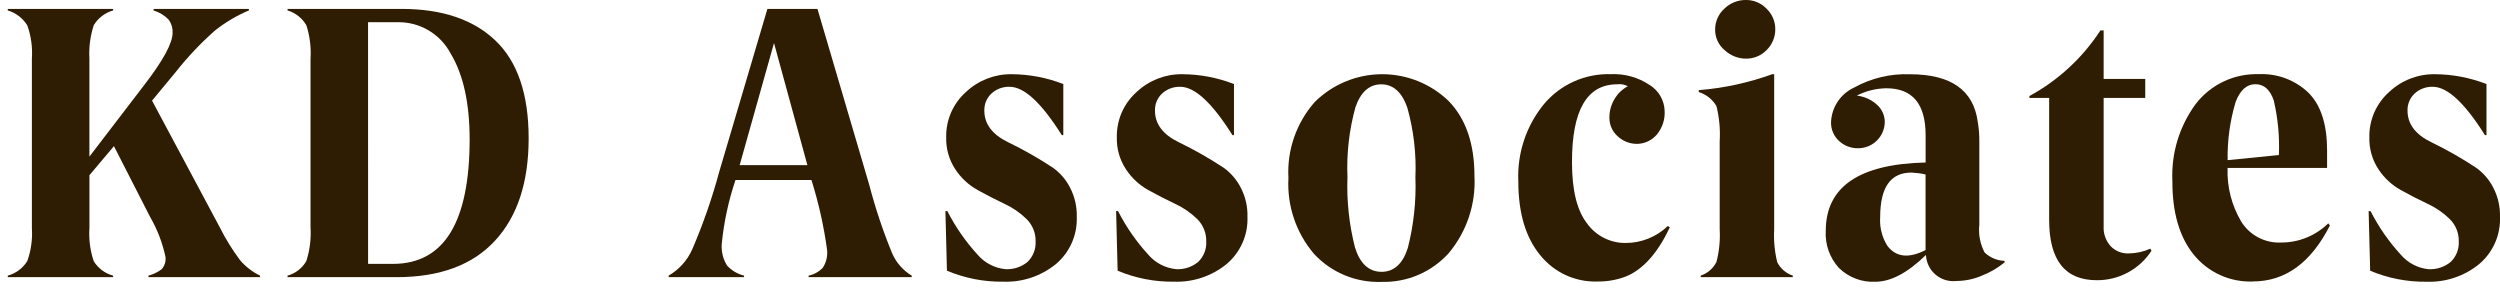 <svg xmlns="http://www.w3.org/2000/svg" width="260" height="30" viewBox="0 0 260 30" fill="none"><path d="M27.049 28.824H15.437V28.666C15.938 28.535 16.408 28.307 16.82 27.994C16.97 27.822 17.082 27.622 17.15 27.404C17.217 27.187 17.239 26.958 17.214 26.732C16.904 25.267 16.364 23.86 15.614 22.564L11.849 15.199L9.302 18.219V23.688C9.22 24.866 9.372 26.047 9.749 27.166C10.205 27.905 10.926 28.442 11.764 28.666V28.824H0.809V28.666C1.655 28.435 2.381 27.891 2.841 27.145C3.234 26.038 3.395 24.863 3.316 23.691V6.099C3.395 4.927 3.234 3.751 2.841 2.643C2.378 1.892 1.654 1.338 0.809 1.085V0.927H11.766V1.085C10.922 1.323 10.201 1.874 9.749 2.625C9.385 3.745 9.232 4.923 9.298 6.099V16.288L14.998 8.845C16.975 6.281 17.959 4.466 17.949 3.399C17.971 2.902 17.817 2.413 17.515 2.017C17.087 1.584 16.558 1.265 15.975 1.089V0.927H25.884V1.085C24.607 1.622 23.41 2.333 22.328 3.199C20.856 4.505 19.502 5.939 18.281 7.483L15.813 10.464L22.841 23.612C23.447 24.825 24.16 25.981 24.973 27.066C25.547 27.736 26.253 28.28 27.046 28.666L27.049 28.824Z" fill="#2F1D03"></path><path d="M41.239 28.823H29.906V28.665C30.733 28.436 31.435 27.889 31.861 27.144C32.224 26.004 32.371 24.805 32.295 23.611V6.138C32.373 4.95 32.226 3.758 31.861 2.624C31.426 1.883 30.728 1.333 29.906 1.084V0.926H41.749C45.975 0.926 49.237 2.026 51.535 4.226C53.833 6.426 54.981 9.815 54.979 14.394C54.979 18.961 53.812 22.508 51.479 25.035C49.146 27.562 45.734 28.825 41.243 28.825M38.281 27.443H40.867C46.171 27.443 48.83 23.133 48.843 14.512C48.843 10.734 48.185 7.753 46.869 5.569C46.338 4.563 45.537 3.725 44.557 3.149C43.576 2.574 42.454 2.283 41.317 2.309H38.277L38.281 27.443Z" fill="#2F1D03"></path><path d="M94.814 28.824H84.094V28.666C84.654 28.549 85.166 28.266 85.564 27.856C85.921 27.314 86.082 26.667 86.021 26.021C85.686 23.546 85.14 21.104 84.391 18.721H76.491C75.771 20.852 75.294 23.058 75.069 25.296C74.989 26.112 75.183 26.931 75.621 27.624C76.093 28.137 76.705 28.499 77.382 28.665V28.823H69.54V28.665C70.622 28.036 71.478 27.082 71.989 25.94C73.114 23.332 74.049 20.646 74.789 17.904L79.81 0.927H85.017L90.417 19.276C91.047 21.686 91.838 24.05 92.787 26.353C93.209 27.315 93.919 28.123 94.819 28.665L94.814 28.824ZM83.969 17.176L80.497 4.476L76.925 17.176H83.969Z" fill="#2F1D03"></path><path d="M104.584 27.994C105.408 28.036 106.218 27.769 106.855 27.245C107.143 26.97 107.368 26.636 107.514 26.265C107.661 25.895 107.725 25.497 107.702 25.099C107.712 24.667 107.632 24.238 107.469 23.838C107.306 23.438 107.063 23.075 106.754 22.773C106.076 22.11 105.288 21.571 104.425 21.179C103.504 20.745 102.583 20.271 101.662 19.757C100.731 19.236 99.939 18.499 99.352 17.607C98.7 16.619 98.369 15.453 98.404 14.27C98.387 13.381 98.563 12.498 98.921 11.683C99.279 10.869 99.81 10.142 100.477 9.553C101.759 8.351 103.458 7.693 105.215 7.718C107.053 7.727 108.873 8.074 110.585 8.741V14.055H110.427C108.322 10.7 106.512 9.024 104.999 9.027C104.308 9.005 103.635 9.252 103.123 9.716C102.875 9.943 102.68 10.22 102.55 10.53C102.421 10.84 102.36 11.174 102.372 11.509C102.372 12.901 103.201 13.997 104.859 14.798C106.462 15.575 108.012 16.458 109.498 17.44C110.257 17.98 110.873 18.696 111.293 19.527C111.778 20.465 112.015 21.511 111.984 22.566C112.017 23.498 111.838 24.425 111.458 25.276C111.078 26.128 110.509 26.881 109.794 27.479C108.262 28.718 106.334 29.363 104.364 29.295C102.345 29.325 100.343 28.936 98.482 28.152L98.324 21.952H98.524C99.362 23.595 100.419 25.118 101.664 26.479C102.403 27.346 103.452 27.89 104.586 27.994" fill="#2F1D03"></path><path d="M122.331 27.994C123.155 28.036 123.965 27.769 124.602 27.245C124.89 26.97 125.115 26.636 125.262 26.265C125.408 25.895 125.472 25.497 125.449 25.099C125.459 24.667 125.38 24.238 125.217 23.838C125.053 23.438 124.81 23.075 124.501 22.773C123.823 22.11 123.035 21.571 122.172 21.179C121.251 20.745 120.33 20.271 119.409 19.757C118.478 19.236 117.686 18.499 117.099 17.607C116.448 16.619 116.117 15.453 116.151 14.27C116.134 13.38 116.311 12.498 116.669 11.683C117.027 10.869 117.558 10.142 118.225 9.553C119.507 8.351 121.206 7.693 122.963 7.718C124.801 7.727 126.621 8.074 128.333 8.741V14.055H128.175C126.069 10.7 124.259 9.024 122.745 9.027C122.054 9.005 121.381 9.252 120.869 9.716C120.622 9.943 120.426 10.22 120.297 10.53C120.167 10.84 120.106 11.174 120.118 11.509C120.118 12.901 120.947 13.997 122.605 14.798C124.209 15.574 125.759 16.455 127.245 17.436C128.006 17.977 128.624 18.694 129.045 19.527C129.53 20.465 129.768 21.511 129.736 22.566C129.77 23.498 129.59 24.425 129.21 25.276C128.831 26.128 128.261 26.881 127.546 27.479C126.014 28.718 124.086 29.363 122.116 29.295C120.098 29.325 118.095 28.936 116.234 28.152L116.076 21.952H116.276C117.115 23.595 118.171 25.118 119.416 26.479C120.155 27.346 121.204 27.89 122.338 27.994" fill="#2F1D03"></path><path d="M143.65 29.318C142.345 29.361 141.046 29.124 139.84 28.622C138.635 28.12 137.551 27.365 136.662 26.409C134.79 24.217 133.836 21.387 133.997 18.509C133.834 15.623 134.814 12.788 136.725 10.619C138.57 8.782 141.061 7.741 143.665 7.718C146.268 7.696 148.777 8.694 150.653 10.499C152.446 12.341 153.343 14.945 153.344 18.311C153.498 21.226 152.542 24.09 150.667 26.327C149.785 27.305 148.7 28.079 147.488 28.596C146.276 29.112 144.966 29.357 143.649 29.315M140.965 11.151C140.314 13.513 140.034 15.962 140.135 18.41C140.044 20.887 140.31 23.364 140.926 25.765C141.451 27.423 142.366 28.258 143.67 28.27C144.973 28.27 145.887 27.441 146.414 25.784C147.027 23.383 147.292 20.906 147.203 18.429C147.305 15.98 147.018 13.53 146.354 11.17C145.788 9.57 144.886 8.77 143.649 8.77C142.412 8.77 141.517 9.564 140.965 11.151Z" fill="#2F1D03"></path><path d="M166.167 29.276C165.024 29.319 163.887 29.093 162.847 28.616C161.807 28.14 160.893 27.426 160.179 26.533C158.662 24.694 157.903 22.132 157.904 18.847C157.776 15.937 158.725 13.081 160.571 10.827C161.418 9.817 162.483 9.012 163.687 8.473C164.89 7.934 166.199 7.674 167.517 7.714C168.952 7.646 170.371 8.04 171.564 8.839C172.025 9.124 172.409 9.518 172.681 9.987C172.953 10.456 173.105 10.985 173.123 11.527C173.175 12.432 172.877 13.322 172.293 14.014C172.042 14.303 171.733 14.537 171.387 14.7C171.04 14.864 170.663 14.953 170.28 14.962C169.518 14.974 168.781 14.687 168.227 14.162C167.959 13.923 167.745 13.631 167.599 13.303C167.452 12.976 167.377 12.621 167.378 12.262C167.367 11.571 167.552 10.891 167.911 10.3C168.24 9.737 168.719 9.276 169.293 8.967C168.954 8.787 168.568 8.717 168.187 8.767C165.042 8.767 163.476 11.472 163.487 16.882C163.487 19.785 164.01 21.905 165.057 23.242C165.515 23.879 166.12 24.395 166.82 24.748C167.52 25.101 168.295 25.28 169.079 25.269C170.714 25.267 172.284 24.632 173.46 23.497L173.66 23.653C172.393 26.323 170.879 28.019 169.118 28.742C168.179 29.107 167.179 29.288 166.172 29.275" fill="#2F1D03"></path><path d="M186.448 28.822H176.873V28.664C177.585 28.426 178.174 27.915 178.511 27.244C178.799 26.135 178.912 24.988 178.847 23.844V14.706C178.922 13.472 178.809 12.235 178.511 11.035C178.102 10.336 177.446 9.815 176.673 9.574V9.374C179.283 9.165 181.853 8.607 184.315 7.716H184.515V23.847C184.451 24.995 184.558 26.147 184.831 27.264C184.995 27.593 185.223 27.886 185.501 28.126C185.779 28.366 186.101 28.549 186.45 28.664L186.448 28.822ZM181.591 6.099C180.761 6.099 179.962 5.781 179.358 5.211C179.046 4.951 178.795 4.625 178.625 4.256C178.455 3.887 178.369 3.485 178.373 3.079C178.37 2.67 178.454 2.265 178.618 1.89C178.783 1.516 179.025 1.18 179.328 0.906C179.627 0.613 179.981 0.382 180.369 0.227C180.757 0.071 181.173 -0.006 181.591 -0.001C181.99 -0.003 182.384 0.076 182.751 0.232C183.117 0.388 183.448 0.618 183.723 0.906C184.012 1.181 184.241 1.511 184.397 1.878C184.553 2.245 184.633 2.64 184.63 3.038C184.632 3.438 184.555 3.833 184.403 4.203C184.251 4.572 184.027 4.908 183.744 5.19C183.466 5.481 183.132 5.711 182.762 5.868C182.391 6.024 181.993 6.103 181.591 6.099Z" fill="#2F1D03"></path><path d="M189.879 24.013C189.879 19.43 193.341 17.059 200.265 16.9V14.066C200.265 10.809 198.903 9.18 196.178 9.181C195.11 9.193 194.059 9.454 193.109 9.942C193.895 10.033 194.632 10.368 195.217 10.9C195.471 11.13 195.674 11.41 195.812 11.723C195.95 12.037 196.02 12.376 196.017 12.718C195.999 13.441 195.7 14.127 195.182 14.632C194.665 15.136 193.971 15.418 193.248 15.418C192.51 15.434 191.794 15.16 191.255 14.655C190.985 14.408 190.771 14.106 190.628 13.769C190.486 13.432 190.418 13.068 190.429 12.702C190.458 11.943 190.696 11.206 191.116 10.573C191.537 9.94 192.124 9.435 192.813 9.114C194.591 8.127 196.605 7.646 198.637 7.723C202.904 7.723 205.255 9.381 205.69 12.696C205.806 13.382 205.86 14.077 205.85 14.772V23.377C205.741 24.372 205.933 25.376 206.402 26.26C206.963 26.795 207.701 27.105 208.476 27.128V27.286C207.782 27.859 207.002 28.319 206.164 28.647C205.312 29.023 204.391 29.219 203.459 29.222C203.071 29.266 202.679 29.23 202.306 29.115C201.933 29.001 201.587 28.811 201.291 28.557C200.995 28.303 200.754 27.991 200.583 27.64C200.413 27.289 200.316 26.907 200.3 26.517C198.393 28.374 196.64 29.302 195.042 29.302C194.346 29.338 193.65 29.23 192.997 28.983C192.345 28.737 191.751 28.358 191.252 27.871C190.777 27.353 190.411 26.745 190.175 26.083C189.939 25.421 189.837 24.718 189.877 24.016M198.777 17.949C196.618 17.949 195.539 19.488 195.539 22.567C195.462 23.622 195.725 24.673 196.29 25.567C197.185 26.752 198.508 26.898 200.259 26.005V18.145C199.772 18.036 199.276 17.97 198.777 17.945" fill="#2F1D03"></path><path d="M213.112 22.88V10.186H211.059V9.986C214.051 8.361 216.59 6.015 218.446 3.161H218.78V8.212H223.105V10.186H218.78V23.532C218.757 23.913 218.812 24.296 218.941 24.655C219.069 25.015 219.27 25.345 219.529 25.626C219.77 25.87 220.06 26.061 220.38 26.187C220.7 26.313 221.042 26.37 221.385 26.356C222.161 26.348 222.927 26.18 223.635 25.862L223.755 26.08C223.139 27.029 222.294 27.806 221.298 28.341C220.301 28.877 219.186 29.152 218.055 29.141C214.76 29.141 213.113 27.054 213.113 22.881" fill="#2F1D03"></path><path d="M234.296 29.276C233.127 29.32 231.964 29.091 230.898 28.608C229.832 28.125 228.894 27.401 228.156 26.493C226.657 24.651 225.914 22.091 225.927 18.813C225.797 15.947 226.654 13.123 228.355 10.813C229.124 9.814 230.119 9.012 231.259 8.473C232.398 7.934 233.649 7.674 234.909 7.713C235.858 7.667 236.806 7.815 237.695 8.147C238.585 8.48 239.397 8.99 240.083 9.647C241.372 10.937 242.016 12.931 242.017 15.629V17.466H231.669C231.596 19.41 232.082 21.335 233.069 23.012C233.5 23.721 234.115 24.301 234.848 24.69C235.581 25.079 236.406 25.263 237.235 25.223C239.067 25.23 240.828 24.513 242.135 23.23L242.313 23.446C240.339 27.329 237.668 29.271 234.299 29.27M234.556 8.758C233.661 8.758 232.977 9.373 232.503 10.604C231.918 12.567 231.639 14.607 231.673 16.655L237.005 16.124C237.086 14.216 236.906 12.307 236.471 10.448C236.09 9.321 235.452 8.758 234.557 8.759" fill="#2F1D03"></path><path d="M252.596 27.994C253.419 28.036 254.228 27.769 254.865 27.245C255.153 26.97 255.378 26.636 255.525 26.265C255.671 25.895 255.735 25.497 255.712 25.099C255.722 24.667 255.643 24.238 255.479 23.838C255.316 23.438 255.073 23.075 254.764 22.773C254.087 22.11 253.299 21.57 252.435 21.179C251.514 20.745 250.593 20.271 249.673 19.757C248.741 19.237 247.947 18.5 247.361 17.607C246.71 16.618 246.379 15.453 246.413 14.27C246.396 13.381 246.573 12.498 246.931 11.684C247.289 10.869 247.819 10.142 248.486 9.553C249.768 8.351 251.467 7.693 253.225 7.718C255.062 7.727 256.882 8.074 258.594 8.741V14.055H258.436C256.331 10.7 254.522 9.024 253.008 9.027C252.318 9.005 251.646 9.252 251.134 9.716C250.887 9.943 250.692 10.221 250.563 10.531C250.433 10.84 250.372 11.174 250.383 11.509C250.383 12.901 251.213 13.997 252.872 14.798C254.475 15.575 256.024 16.458 257.509 17.44C258.27 17.981 258.888 18.699 259.309 19.532C259.794 20.47 260.031 21.516 260 22.571C260.033 23.503 259.853 24.43 259.474 25.281C259.094 26.133 258.525 26.886 257.81 27.484C256.277 28.724 254.348 29.369 252.378 29.3C250.36 29.33 248.358 28.94 246.498 28.157L246.338 21.957H246.538C247.377 23.6 248.433 25.123 249.679 26.484C250.418 27.351 251.467 27.895 252.601 27.999" fill="#2F1D03"></path></svg>